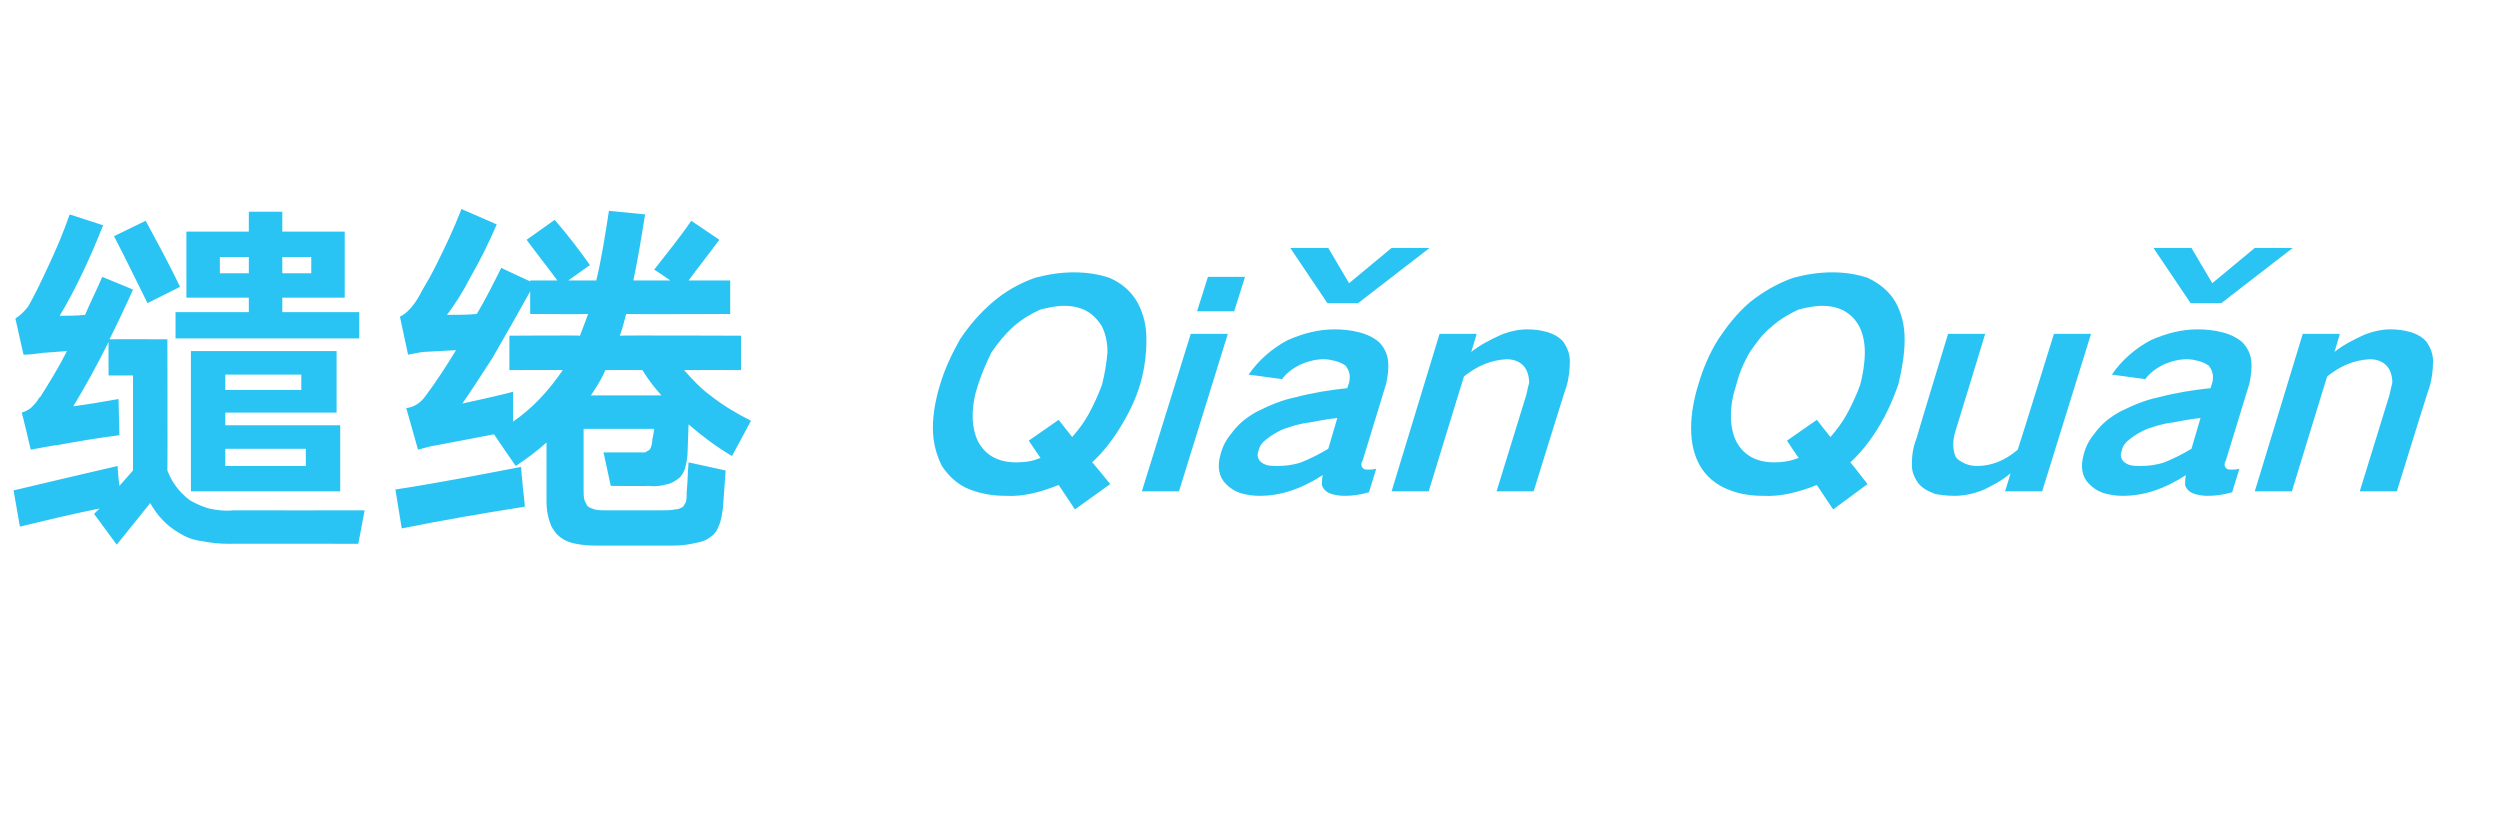 <?xml version="1.0" standalone="no"?>
<!DOCTYPE svg PUBLIC "-//W3C//DTD SVG 1.1//EN" "http://www.w3.org/Graphics/SVG/1.1/DTD/svg11.dtd">
<svg xmlns="http://www.w3.org/2000/svg" version="1.1" width="276.3px" height="90.1px" viewBox="0 -16 276.3 90.1" style="top:-16px">
  <desc>缱绻 Qi n Qu n</desc>
  <defs/>
  <g id="Polygon7660">
    <path d="M 10.4 40.8 C 10.4 40.8 12.94 44.25 12.9 44.2 C 14.1 42.7 15.4 41.1 16.6 39.6 C 17.4 41 18.4 42.1 19.8 42.9 C 20.6 43.4 21.4 43.7 22.3 43.8 C 23.3 44 24.2 44.1 25.3 44.1 C 25.25 44.08 39.6 44.1 39.6 44.1 L 40.3 40.4 C 40.3 40.4 25.8 40.42 25.8 40.4 C 24.9 40.5 24 40.4 23.1 40.2 C 22.4 40 21.7 39.7 21 39.3 C 19.8 38.4 19 37.3 18.5 36 C 18.53 35.97 18.5 21.5 18.5 21.5 C 18.5 21.5 12.1 21.47 12.1 21.5 C 13 19.7 13.9 17.8 14.7 16 C 14.7 16 11.3 14.6 11.3 14.6 C 10.7 16 10 17.4 9.4 18.8 C 8.4 18.9 7.5 18.9 6.6 18.9 C 8.5 15.7 10 12.4 11.4 8.9 C 11.4 8.9 7.7 7.7 7.7 7.7 C 7 9.7 6.2 11.6 5.3 13.5 C 4.6 15 3.9 16.5 3.1 17.9 C 2.7 18.4 2.2 18.9 1.7 19.2 C 1.7 19.2 2.6 23.2 2.6 23.2 C 3.3 23.2 4 23.1 4.7 23 C 4.7 23 7.4 22.8 7.4 22.8 C 6.5 24.6 5.5 26.2 4.5 27.8 C 4.4 27.9 4.4 27.9 4.3 28 C 4.1 28.4 3.8 28.7 3.4 29.1 C 3.1 29.3 2.8 29.5 2.4 29.6 C 2.44 29.62 3.4 33.7 3.4 33.7 C 3.4 33.7 6.26 33.15 6.3 33.2 C 8.5 32.8 10.8 32.4 13.2 32.1 C 13.2 32.1 13.1 28.1 13.1 28.1 C 11.4 28.4 9.7 28.7 8.1 28.9 C 9.5 26.6 10.8 24.2 12 21.8 C 11.98 21.77 12 25.5 12 25.5 L 14.7 25.5 L 14.7 36 L 13.2 37.7 L 13.1 36.9 C 13.1 36.9 12.98 35.47 13 35.5 C 9.1 36.4 5.3 37.3 1.5 38.2 C 1.5 38.2 2.2 42.2 2.2 42.2 C 5.1 41.5 8 40.8 11 40.2 C 10.97 40.21 10.4 40.8 10.4 40.8 Z M 21.1 22.8 L 21.1 38.3 L 37.6 38.3 L 37.6 31 L 24.9 31 L 24.9 29.6 L 37.2 29.6 L 37.2 22.8 L 21.1 22.8 Z M 20.6 9.6 L 20.6 16.9 L 27.5 16.9 L 27.5 18.5 L 19.4 18.5 L 19.4 21.4 L 39.7 21.4 L 39.7 18.5 L 31.2 18.5 L 31.2 16.9 L 38.1 16.9 L 38.1 9.6 L 31.2 9.6 L 31.2 7.4 L 27.5 7.4 L 27.5 9.6 L 20.6 9.6 Z M 12.6 10.1 C 13.9 12.6 15.1 15.1 16.3 17.5 C 16.3 17.5 19.9 15.7 19.9 15.7 C 18.7 13.2 17.4 10.8 16.1 8.4 C 16.1 8.4 12.6 10.1 12.6 10.1 Z M 33.8 33.6 L 33.8 35.5 L 24.9 35.5 L 24.9 33.6 L 33.8 33.6 Z M 24.9 25.4 L 33.3 25.4 L 33.3 27.1 L 24.9 27.1 L 24.9 25.4 Z M 24.3 12.4 L 27.5 12.4 L 27.5 14.2 L 24.3 14.2 L 24.3 12.4 Z M 34.4 12.4 L 34.4 14.2 L 31.2 14.2 L 31.2 12.4 L 34.4 12.4 Z M 45.6 17.8 C 45.2 18.3 44.8 18.7 44.2 19 C 44.2 19 45.1 23.2 45.1 23.2 C 45.6 23.1 46.1 23 46.7 22.9 C 46.7 22.9 50.4 22.7 50.4 22.7 C 49.3 24.5 48.2 26.2 47 27.8 C 46.5 28.5 45.8 29 44.9 29.1 C 44.9 29.1 46.2 33.7 46.2 33.7 C 46.9 33.5 47.6 33.3 48.3 33.2 C 48.32 33.2 54.6 32 54.6 32 C 54.6 32 56.98 35.51 57 35.5 C 58.2 34.7 59.3 33.9 60.4 32.9 C 60.4 32.9 60.4 39.4 60.4 39.4 C 60.4 40.2 60.5 41 60.8 41.8 C 60.9 42.2 61.2 42.6 61.5 43 C 62 43.5 62.5 43.8 63.2 44 C 64 44.2 64.9 44.3 65.8 44.3 C 65.8 44.3 74.3 44.3 74.3 44.3 C 75.2 44.3 76.1 44.2 76.9 44 C 77.4 43.9 77.9 43.8 78.3 43.5 C 78.8 43.2 79.2 42.8 79.4 42.2 C 79.7 41.6 79.8 40.9 79.9 40.1 C 80 38.8 80.1 37.4 80.2 36 C 80.2 36 76.1 35.1 76.1 35.1 C 76 36.2 76 37.3 75.9 38.3 C 75.9 38.7 75.9 39.1 75.8 39.5 C 75.7 39.7 75.6 39.8 75.5 40 C 75.2 40.2 74.9 40.3 74.6 40.3 C 74.2 40.4 73.7 40.4 73.2 40.4 C 73.2 40.4 66.9 40.4 66.9 40.4 C 66.5 40.4 66.1 40.4 65.7 40.3 C 65.4 40.2 65.1 40.1 64.9 39.9 C 64.8 39.7 64.7 39.5 64.6 39.3 C 64.5 38.9 64.5 38.5 64.5 38.1 C 64.5 38.07 64.5 31.4 64.5 31.4 L 72.3 31.4 C 72.3 31.4 72.15 32.52 72.1 32.5 C 72.1 33 72 33.4 71.8 33.7 C 71.6 33.8 71.5 33.9 71.3 34 C 71 34 70.7 34 70.5 34 C 70.47 34 66.7 34 66.7 34 L 67.5 37.7 C 67.5 37.7 71.77 37.74 71.8 37.7 C 72.4 37.8 73.1 37.7 73.8 37.5 C 74.3 37.4 74.7 37.1 75.1 36.8 C 75.4 36.5 75.6 36.1 75.7 35.8 C 75.9 35.1 76 34.4 76 33.7 C 76 33.7 76.1 30.9 76.1 30.9 C 77.6 32.2 79.2 33.4 80.9 34.4 C 80.9 34.4 83 30.5 83 30.5 C 81.4 29.7 79.9 28.8 78.5 27.7 C 77.4 26.9 76.5 25.9 75.6 24.9 C 75.64 24.88 81.9 24.9 81.9 24.9 L 81.9 21.1 C 81.9 21.1 68.54 21.05 68.5 21.1 C 68.8 20.3 69 19.5 69.2 18.7 C 69.21 18.74 80.7 18.7 80.7 18.7 L 80.7 15 C 80.7 15 76.06 15 76.1 15 C 77.2 13.5 78.4 12 79.5 10.5 C 79.5 10.5 76.4 8.4 76.4 8.4 C 75.1 10.3 73.7 12 72.3 13.8 C 72.32 13.78 74.1 15 74.1 15 C 74.1 15 70.05 15 70 15 C 70.5 12.6 70.9 10.2 71.3 7.7 C 71.3 7.7 67.3 7.3 67.3 7.3 C 66.9 9.9 66.5 12.5 65.9 15 C 65.93 15 62.8 15 62.8 15 C 62.8 15 65.22 13.28 65.2 13.3 C 64 11.6 62.7 9.9 61.3 8.3 C 61.3 8.3 58.2 10.5 58.2 10.5 C 59.3 12 60.5 13.5 61.6 15 C 61.56 15 58.6 15 58.6 15 L 58.6 15.1 C 58.6 15.1 55.38 13.62 55.4 13.6 C 54.5 15.4 53.7 17 52.7 18.7 C 51.6 18.8 50.5 18.8 49.4 18.8 C 50.3 17.6 51.2 16.2 51.9 14.8 C 53 12.9 54 10.9 54.9 8.8 C 54.9 8.8 51 7.1 51 7.1 C 50.2 9.2 49.2 11.3 48.2 13.3 C 47.7 14.3 47.2 15.2 46.6 16.2 C 46.3 16.8 46 17.3 45.6 17.8 C 45.6 17.8 45.6 17.8 45.6 17.8 Z M 44.4 42.4 C 48.9 41.5 53.5 40.7 58 40 C 58.03 39.96 57.8 38 57.8 38 C 57.8 38 57.57 35.63 57.6 35.6 C 52.9 36.5 48.3 37.4 43.7 38.1 C 43.7 38.11 44.4 42.4 44.4 42.4 C 44.4 42.4 44.42 42.4 44.4 42.4 Z M 56.3 21.1 L 56.3 24.9 C 56.3 24.9 62.23 24.88 62.2 24.9 C 60.7 27.1 58.9 29.1 56.7 30.6 C 56.7 30.6 56.7 27.3 56.7 27.3 C 54.8 27.8 52.9 28.2 51.1 28.6 C 52.2 27 53.3 25.3 54.4 23.6 C 55.8 21.2 57.2 18.7 58.6 16.2 C 58.58 16.22 58.6 18.7 58.6 18.7 C 58.6 18.7 64.96 18.74 65 18.7 C 64.7 19.5 64.4 20.3 64.1 21.1 C 64.12 21.05 56.3 21.1 56.3 21.1 Z M 71 24.9 C 71.6 25.9 72.3 26.8 73.1 27.7 C 73.1 27.7 65.3 27.7 65.3 27.7 C 65.9 26.8 66.5 25.9 66.9 24.9 C 66.94 24.88 71 24.9 71 24.9 C 71 24.9 71.02 24.88 71 24.9 Z M 106.1 21.5 C 105.2 23.1 104.4 24.8 103.9 26.5 C 103.4 28.1 103.1 29.8 103.1 31.3 C 103.1 32.9 103.5 34.3 104.1 35.5 C 104.9 36.7 105.9 37.6 107.2 38.1 C 108.5 38.6 109.8 38.8 111.2 38.8 C 113.1 38.9 115 38.4 117 37.6 C 116.99 37.56 118.8 40.3 118.8 40.3 L 122.7 37.5 C 122.7 37.5 120.74 35.07 120.7 35.1 C 121.9 34 122.9 32.7 123.7 31.4 C 124.7 29.8 125.5 28.2 126 26.5 C 126.5 24.8 126.7 23.2 126.7 21.5 C 126.7 20 126.4 18.7 125.7 17.4 C 125 16.2 124 15.3 122.6 14.7 C 121.4 14.3 120.1 14.1 118.7 14.1 C 117.3 14.1 115.9 14.3 114.4 14.7 C 112.7 15.3 111.1 16.2 109.7 17.4 C 108.3 18.6 107.1 20 106.1 21.5 C 106.1 21.5 106.1 21.5 106.1 21.5 Z M 113.7 32.7 C 113.7 32.7 115 34.64 115 34.6 C 114.1 35 113.2 35.1 112.3 35.1 C 110.3 35.1 108.9 34.3 108.1 32.8 C 107.7 32 107.5 31 107.5 30 C 107.5 28.8 107.7 27.7 108.1 26.5 C 108.5 25.3 109 24.1 109.6 22.9 C 110.3 21.9 111.1 20.9 112 20.1 C 112.9 19.3 113.9 18.7 115 18.2 C 115.9 18 116.7 17.8 117.6 17.8 C 119.6 17.8 120.9 18.6 121.8 20.1 C 122.2 20.9 122.4 21.9 122.4 22.9 C 122.3 24.1 122.1 25.3 121.8 26.5 C 121.4 27.6 120.9 28.7 120.3 29.8 C 119.8 30.7 119.2 31.5 118.5 32.3 C 118.51 32.3 117 30.4 117 30.4 L 113.7 32.7 Z M 131.6 20.9 L 126.2 38.3 L 130.3 38.3 L 135.7 20.9 L 131.6 20.9 Z M 133.5 14.6 L 132.3 18.4 L 136.4 18.4 L 137.6 14.6 L 133.5 14.6 Z M 136.1 31.9 C 135.5 32.6 135.1 33.4 134.9 34.2 C 134.5 35.6 134.7 36.7 135.5 37.5 C 136 38 136.5 38.3 137.1 38.5 C 137.8 38.7 138.5 38.8 139.2 38.8 C 141.6 38.8 143.9 38 146.2 36.5 C 146.1 36.8 146.1 37.2 146.1 37.6 C 146.2 38 146.5 38.3 146.9 38.5 C 147.4 38.7 148 38.8 148.6 38.8 C 149.4 38.8 150.3 38.7 151.3 38.4 C 151.3 38.4 152.1 35.8 152.1 35.8 C 151.8 35.9 151.5 35.9 151.2 35.9 C 151 35.9 150.8 35.9 150.7 35.8 C 150.4 35.6 150.4 35.2 150.6 34.9 C 150.6 34.9 153.2 26.4 153.2 26.4 C 153.4 25.5 153.5 24.6 153.4 23.8 C 153.3 23 152.9 22.3 152.4 21.8 C 151.8 21.3 151 20.9 150.1 20.7 C 149.3 20.5 148.4 20.4 147.5 20.4 C 145.8 20.4 144.1 20.8 142.3 21.6 C 140.6 22.5 139.1 23.8 138 25.4 C 138 25.4 141.7 25.9 141.7 25.9 C 142.2 25.2 142.9 24.7 143.7 24.3 C 144.6 23.9 145.5 23.7 146.3 23.7 C 146.8 23.7 147.2 23.8 147.6 23.9 C 148 24 148.4 24.2 148.7 24.4 C 149.1 24.9 149.3 25.5 149.1 26.3 C 149.1 26.3 148.9 26.9 148.9 26.9 C 147 27.1 145.1 27.4 143.2 27.9 C 141.7 28.2 140.3 28.8 138.9 29.5 C 137.8 30.1 136.8 30.9 136.1 31.9 C 136.1 31.9 136.1 31.9 136.1 31.9 Z M 142.6 11.4 L 146.7 17.5 L 150.1 17.5 L 158 11.4 L 153.8 11.4 L 149.1 15.3 L 146.8 11.4 L 142.6 11.4 Z M 139.3 35 C 139 34.7 138.9 34.3 139.1 33.8 C 139.2 33.3 139.5 32.9 139.9 32.6 C 140.5 32.1 141.2 31.7 141.9 31.4 C 142.8 31.1 143.7 30.8 144.7 30.7 C 145.7 30.5 146.8 30.3 147.8 30.2 C 147.8 30.2 146.8 33.6 146.8 33.6 C 145.8 34.2 144.8 34.7 143.8 35.1 C 142.9 35.4 142 35.5 141.2 35.5 C 140.8 35.5 140.4 35.5 140 35.4 C 139.7 35.3 139.5 35.2 139.3 35 C 139.3 35 139.3 35 139.3 35 Z M 159.1 20.9 L 153.8 38.3 L 157.9 38.3 C 157.9 38.3 161.8 25.56 161.8 25.6 C 163.3 24.4 164.8 23.8 166.5 23.7 C 167.5 23.7 168.3 24.1 168.7 24.9 C 168.9 25.3 169 25.8 169 26.3 C 168.9 26.7 168.8 27.1 168.7 27.6 C 168.71 27.58 165.4 38.3 165.4 38.3 L 169.5 38.3 C 169.5 38.3 173.06 26.77 173.1 26.8 C 173.4 25.8 173.5 24.8 173.5 23.9 C 173.5 23.1 173.2 22.4 172.8 21.8 C 172.4 21.3 171.7 20.9 171 20.7 C 170.3 20.5 169.6 20.4 168.8 20.4 C 167.9 20.4 166.9 20.6 165.9 21 C 164.8 21.5 163.6 22.1 162.6 22.9 C 162.61 22.91 163.2 20.9 163.2 20.9 L 159.1 20.9 Z M 189.9 21.5 C 188.9 23.1 188.2 24.8 187.7 26.5 C 187.2 28.1 186.9 29.8 186.9 31.3 C 186.9 32.9 187.2 34.3 187.9 35.5 C 188.6 36.7 189.7 37.6 191 38.1 C 192.2 38.6 193.5 38.8 194.9 38.8 C 196.8 38.9 198.8 38.4 200.8 37.6 C 200.76 37.56 202.6 40.3 202.6 40.3 L 206.4 37.5 C 206.4 37.5 204.51 35.07 204.5 35.1 C 205.7 34 206.7 32.7 207.5 31.4 C 208.5 29.8 209.2 28.2 209.8 26.5 C 210.2 24.8 210.5 23.2 210.5 21.5 C 210.5 20 210.2 18.7 209.5 17.4 C 208.8 16.2 207.7 15.3 206.4 14.7 C 205.2 14.3 203.9 14.1 202.5 14.1 C 201.1 14.1 199.7 14.3 198.2 14.7 C 196.5 15.3 194.9 16.2 193.4 17.4 C 192 18.6 190.9 20 189.9 21.5 C 189.9 21.5 189.9 21.5 189.9 21.5 Z M 197.5 32.7 C 197.5 32.7 198.77 34.64 198.8 34.6 C 197.8 35 196.9 35.1 196.1 35.1 C 194.1 35.1 192.7 34.3 191.9 32.8 C 191.5 32 191.3 31 191.3 30 C 191.3 28.8 191.5 27.7 191.9 26.5 C 192.2 25.3 192.7 24.1 193.4 22.9 C 194.1 21.9 194.8 20.9 195.8 20.1 C 196.7 19.3 197.7 18.7 198.8 18.2 C 199.6 18 200.5 17.8 201.4 17.8 C 203.3 17.8 204.7 18.6 205.5 20.1 C 205.9 20.9 206.1 21.9 206.1 22.9 C 206.1 24.1 205.9 25.3 205.6 26.5 C 205.2 27.6 204.7 28.7 204.1 29.8 C 203.6 30.7 203 31.5 202.3 32.3 C 202.28 32.3 200.8 30.4 200.8 30.4 L 197.5 32.7 Z M 215.3 20.9 C 215.3 20.9 211.78 32.46 211.8 32.5 C 211.4 33.5 211.3 34.4 211.3 35.4 C 211.3 36.2 211.6 36.8 212 37.4 C 212.5 38 213.1 38.3 213.9 38.6 C 214.5 38.7 215.2 38.8 216 38.8 C 217 38.8 218.1 38.6 219.3 38.1 C 220.3 37.6 221.3 37.1 222.2 36.3 C 222.22 36.35 221.6 38.3 221.6 38.3 L 225.7 38.3 L 231.1 20.9 L 227 20.9 C 227 20.9 223.02 33.73 223 33.7 C 221.6 34.9 220.1 35.5 218.5 35.5 C 218 35.5 217.5 35.4 217.1 35.2 C 216.7 35 216.3 34.8 216.1 34.4 C 215.8 33.6 215.8 32.7 216.1 31.7 C 216.13 31.65 219.4 20.9 219.4 20.9 L 215.3 20.9 Z M 231.5 31.9 C 230.9 32.6 230.5 33.4 230.3 34.2 C 229.9 35.6 230.1 36.7 230.9 37.5 C 231.4 38 231.9 38.3 232.5 38.5 C 233.2 38.7 233.9 38.8 234.6 38.8 C 237 38.8 239.3 38 241.6 36.5 C 241.5 36.8 241.5 37.2 241.5 37.6 C 241.6 38 241.9 38.3 242.3 38.5 C 242.8 38.7 243.4 38.8 244 38.8 C 244.8 38.8 245.7 38.7 246.7 38.4 C 246.7 38.4 247.5 35.8 247.5 35.8 C 247.2 35.9 246.9 35.9 246.6 35.9 C 246.4 35.9 246.2 35.9 246.1 35.8 C 245.8 35.6 245.8 35.2 246 34.9 C 246 34.9 248.6 26.4 248.6 26.4 C 248.8 25.5 248.9 24.6 248.8 23.8 C 248.7 23 248.3 22.3 247.8 21.8 C 247.2 21.3 246.4 20.9 245.5 20.7 C 244.7 20.5 243.8 20.4 242.9 20.4 C 241.2 20.4 239.5 20.8 237.7 21.6 C 236 22.5 234.5 23.8 233.4 25.4 C 233.4 25.4 237.1 25.9 237.1 25.9 C 237.6 25.2 238.3 24.7 239.1 24.3 C 240 23.9 240.9 23.7 241.7 23.7 C 242.2 23.7 242.6 23.8 243 23.9 C 243.4 24 243.8 24.2 244.1 24.4 C 244.5 24.9 244.7 25.5 244.5 26.3 C 244.5 26.3 244.3 26.9 244.3 26.9 C 242.4 27.1 240.5 27.4 238.6 27.9 C 237.1 28.2 235.7 28.8 234.3 29.5 C 233.2 30.1 232.2 30.9 231.5 31.9 C 231.5 31.9 231.5 31.9 231.5 31.9 Z M 238 11.4 L 242.1 17.5 L 245.5 17.5 L 253.4 11.4 L 249.2 11.4 L 244.5 15.3 L 242.2 11.4 L 238 11.4 Z M 234.7 35 C 234.4 34.7 234.3 34.3 234.5 33.8 C 234.6 33.3 234.9 32.9 235.3 32.6 C 235.9 32.1 236.6 31.7 237.3 31.4 C 238.2 31.1 239.1 30.8 240.1 30.7 C 241.1 30.5 242.2 30.3 243.2 30.2 C 243.2 30.2 242.2 33.6 242.2 33.6 C 241.2 34.2 240.2 34.7 239.2 35.1 C 238.3 35.4 237.4 35.5 236.6 35.5 C 236.2 35.5 235.8 35.5 235.4 35.4 C 235.1 35.3 234.9 35.2 234.7 35 C 234.7 35 234.7 35 234.7 35 Z M 254.5 20.9 L 249.2 38.3 L 253.3 38.3 C 253.3 38.3 257.2 25.56 257.2 25.6 C 258.7 24.4 260.2 23.8 261.9 23.7 C 262.9 23.7 263.7 24.1 264.1 24.9 C 264.3 25.3 264.4 25.8 264.4 26.3 C 264.3 26.7 264.2 27.1 264.1 27.6 C 264.11 27.58 260.8 38.3 260.8 38.3 L 264.9 38.3 C 264.9 38.3 268.46 26.77 268.5 26.8 C 268.8 25.8 268.9 24.8 268.9 23.9 C 268.9 23.1 268.6 22.4 268.2 21.8 C 267.8 21.3 267.1 20.9 266.4 20.7 C 265.7 20.5 265 20.4 264.2 20.4 C 263.3 20.4 262.3 20.6 261.3 21 C 260.2 21.5 259 22.1 258 22.9 C 258.01 22.91 258.6 20.9 258.6 20.9 L 254.5 20.9 Z " stroke="none" fill="#29c4f3"/>
  </g>
</svg>